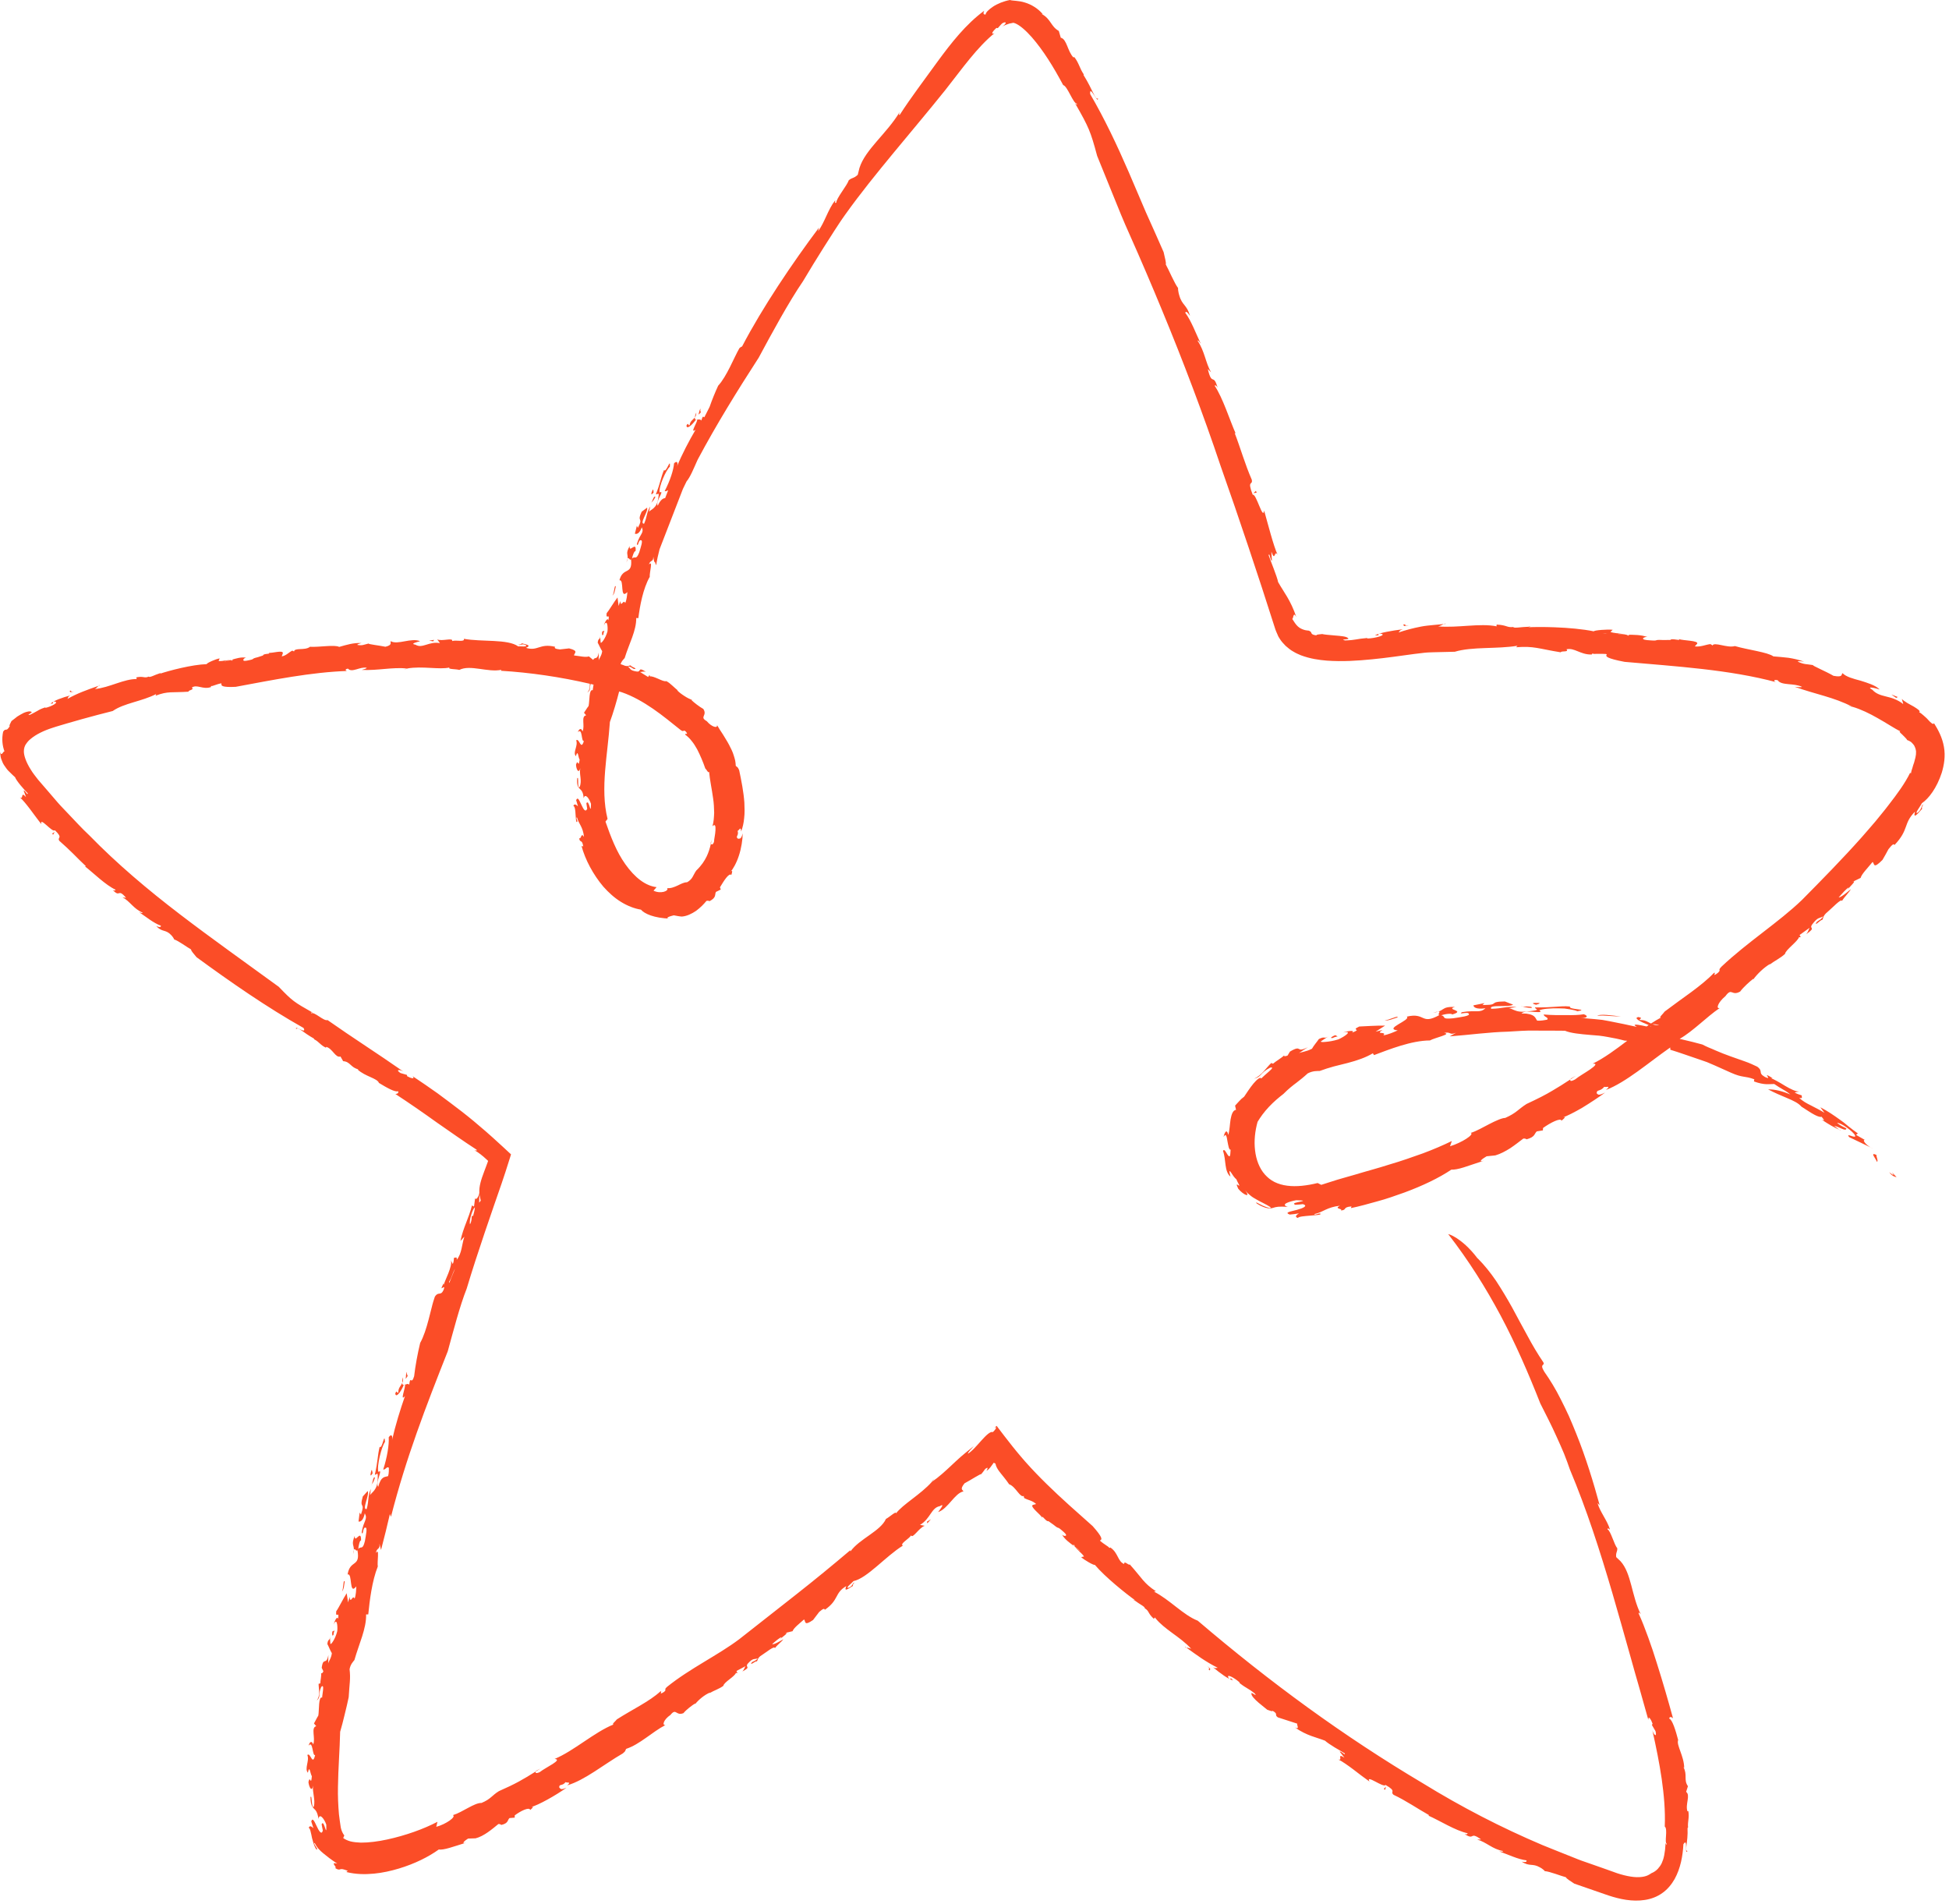 <svg width="260" height="254" viewBox="0 0 260 254" fill="none" xmlns="http://www.w3.org/2000/svg">
<path d="M209.502 143.975C209.52 143.937 209.545 143.896 209.578 143.853L210.248 143.474C209.986 143.653 209.738 143.819 209.502 143.975Z" fill="#FB4D27"/>
<path d="M94.834 112.537C94.819 112.51 94.807 112.479 94.798 112.446C94.857 112.3 94.903 112.145 94.944 111.99C94.91 112.184 94.871 112.365 94.834 112.537Z" fill="#FB4D27"/>
<path fill-rule="evenodd" clip-rule="evenodd" d="M134.725 0C135.131 0.132 135.859 0.06 136.725 0.338C137.586 0.593 138.503 1.148 139.114 1.9L138.93 1.85C139.591 2.191 139.901 2.639 140.179 3.04C140.457 3.445 140.703 3.818 141.245 4.128C141.336 4.429 141.428 4.73 141.51 5.03C142.33 5.217 142.394 6.853 143.214 7.678L143.296 7.587C143.966 8.448 143.998 9.076 144.563 9.901L144.549 10.015C145.793 12.001 146.098 13.368 146.467 13.122C146.521 14.006 145.31 11.173 145.432 12.548C147.364 15.861 149.028 19.388 150.577 22.96C151.343 24.746 152.104 26.538 152.869 28.324C153.653 30.091 154.468 31.86 155.229 33.627C155.415 34.501 155.589 35.029 155.517 35.276C155.895 35.93 156.683 37.825 157.165 38.43C157.115 38.438 157.202 39.063 157.316 39.4C157.695 40.757 158.342 40.635 158.743 42.134C158.401 41.61 158.191 41.473 158.118 41.724C158.929 42.813 159.526 44.467 160.196 45.87C160.041 45.669 159.863 45.337 159.758 45.442C160.729 46.887 160.806 48.354 161.558 49.662L161.126 49.228C161.682 51.579 161.869 49.702 162.429 51.707C162.179 51.27 162.146 51.469 162.019 51.42C163.131 53.065 164.055 56.059 164.843 57.827C164.775 57.738 164.723 57.775 164.716 57.78C165.477 59.739 166.06 61.859 166.989 63.987C167.153 64.82 166.315 63.924 167.117 66.001C167.573 65.764 168.498 69.518 168.635 68.092C169.154 69.924 169.892 72.841 170.434 73.998C169.992 73.242 170.119 75.068 169.604 73.578L169.673 74.809C169.423 74.704 169.372 73.619 169.236 74.057C169.491 74.804 170.379 76.941 170.502 77.639C171.231 78.942 172.185 80.058 172.932 82.313C172.488 81.442 172.55 82.641 172.379 82.541L172.748 83.105C172.985 83.438 173.254 83.716 173.596 83.866C173.751 83.953 173.933 83.998 174.093 84.049C174.257 84.071 174.417 84.117 174.604 84.122C174.894 84.249 174.908 84.345 174.949 84.454C174.99 84.559 175.077 84.682 175.61 84.751C175.587 84.609 176.053 84.628 176.39 84.573C176.52 84.623 177.279 84.705 178.067 84.764C178.855 84.828 179.665 84.888 179.838 85.134C180.185 85.33 178.573 85.252 179.437 85.425C180.882 85.389 180.937 85.216 182.377 85.102L182.409 85.165C183.371 85.165 185.192 84.674 184.131 84.514C183.471 84.564 184.413 84.787 183.42 84.742C184.058 84.391 185.707 84.122 187.156 83.931C186.674 84.072 186.751 84.194 186.569 84.363C187.516 84.049 188.492 83.785 189.558 83.58C189.827 83.53 190.105 83.484 190.406 83.452C190.67 83.425 190.938 83.397 191.207 83.37C191.668 83.327 192.134 83.284 192.605 83.24C192.389 83.343 192.067 83.526 191.841 83.553C194.543 83.778 197.405 83.09 199.678 83.549C199.571 83.46 199.681 83.264 199.701 83.315C201.063 83.384 200.986 83.73 201.874 83.634C201.952 83.839 202.986 83.615 203.902 83.602C204.251 83.515 204.214 83.612 203.86 83.666C204.655 83.63 205.95 83.617 207.373 83.671C209.173 83.735 211.173 83.912 212.622 84.213C212.578 84.072 214.477 83.916 215.133 84.007L214.838 84.291C215.031 84.374 215.338 84.422 215.665 84.464C215.784 84.464 215.868 84.472 215.906 84.495C216.295 84.541 216.682 84.585 216.92 84.652C216.651 84.628 216.282 84.607 215.881 84.588C215.876 84.592 215.872 84.6 215.866 84.605C216.227 84.642 216.588 84.652 216.946 84.658C217.061 84.694 217.136 84.737 217.152 84.792C217.501 84.74 217.371 84.697 216.996 84.66C217.952 84.675 218.894 84.656 219.79 84.974C219.421 84.883 218.656 85.279 219.74 85.384C221.649 85.548 220.301 85.293 221.854 85.371L222.839 85.362C222.934 85.079 224.394 85.56 223.949 85.237C224.427 85.457 226.652 85.418 226.406 85.867L226.087 86.223C226.912 86.309 227.49 85.995 228.169 85.913C228.269 85.963 228.479 86.073 228.425 86.132C228.648 85.544 230.384 86.482 231.441 86.177C233.135 86.674 235.836 86.997 236.571 87.552C237.25 87.612 237.907 87.654 238.576 87.74C239.246 87.841 239.93 87.995 240.664 88.25C240.35 88.227 239.935 88.141 239.816 88.25C240.713 88.665 240.982 88.56 241.866 88.715C241.655 88.752 243.644 89.581 244.591 90.145C245.926 90.391 245.598 89.94 245.794 89.79C246.282 90.282 247.207 90.532 248.182 90.787C249.138 91.093 250.159 91.381 250.751 91.964C250.291 91.823 248.815 91.445 249.79 92.019C250.241 92.52 250.829 92.715 251.544 92.888C251.9 92.984 252.287 93.062 252.683 93.222C253.079 93.386 253.494 93.59 253.9 93.914C253.84 93.677 253.777 93.463 253.709 93.231C253.873 93.404 254.128 93.576 254.411 93.754C254.693 93.927 255.007 94.078 255.285 94.241C255.841 94.583 256.26 94.866 256.014 95.002C256.187 95.066 256.387 95.245 256.597 95.423C256.802 95.609 257.03 95.792 257.212 96.01C257.586 96.42 257.897 96.716 258.001 96.466C258.544 97.327 259.113 98.379 259.322 99.614C259.55 100.849 259.341 102.061 259.031 103.081C258.366 105.118 257.294 106.527 256.378 107.142C256.172 107.584 255.414 108.494 255.755 108.439C256.442 107.965 256.243 107.424 256.566 107.296C256.329 107.656 256.383 107.811 256.415 107.884C255.722 108.681 255.203 109.255 255.463 108.261C253.863 109.865 254.716 110.627 252.72 112.723C252.651 112.495 252.45 112.609 251.926 113.27C251.671 113.753 251.404 114.227 251.13 114.696C249.822 116.022 250.086 115.17 249.804 114.974C249.184 115.744 248.333 116.596 248.21 117.101C247.836 117.293 247.443 117.471 247.065 117.658C247.899 117.257 246.642 118.377 246.378 118.764L246.642 118.378C246.414 118.41 245.67 119.27 245.283 119.699C245.524 119.753 246.428 119.012 246.911 118.597C246.665 119.066 246.076 119.59 245.721 120.178C245.648 119.786 244.404 121.129 243.802 121.635C243.096 122.195 243.269 122.546 243.069 122.719C242.931 122.608 241.966 123.685 242.317 123.034C242.504 122.788 242.95 122.692 243.214 122.227C242.695 122.541 242.541 122.269 241.785 123.257C241.211 124 242.404 123.59 240.959 124.606C241.251 124.237 241.224 124.082 241.406 123.754C240.964 124.082 240.513 124.397 240.066 124.716L240.217 124.989C239.999 125.08 240.098 124.958 239.994 124.994C239.844 125.563 238.175 126.716 238.13 127.231C237.524 127.8 236.668 128.201 236.044 128.684L236.143 128.567C235.296 129.054 234.38 129.961 233.893 130.64L233.884 130.562C233.465 130.876 232.535 131.706 232.139 132.261C230.963 132.922 231.063 131.656 230.17 132.877C229.132 133.733 228.881 134.635 229.426 134.449C227.622 135.672 225.915 137.504 224.067 138.573C224.162 138.594 224.256 138.615 224.351 138.636C225.271 138.846 226.211 139.078 227.099 139.324C227.354 139.46 227.636 139.593 227.932 139.72C228.229 139.843 228.539 139.967 228.854 140.113C229.482 140.39 230.152 140.65 230.827 140.891C231.501 141.128 232.166 141.365 232.785 141.583C233.409 141.793 233.952 142.067 234.422 142.281C235.296 142.946 234.435 143.064 235.437 143.647C236.662 144.235 234.763 142.737 236.475 143.821H236.257C236.553 143.916 237.365 144.354 238.149 144.846C238.848 145.26 239.575 145.619 240.037 145.595L239.406 145.707C239.707 145.935 240.071 146.003 240.367 146.113C240.294 146.268 240.59 146.619 240.007 146.409C240.449 146.879 241.024 147.174 241.62 147.47C242.204 147.784 242.823 148.072 243.388 148.437L242.837 147.693C243.867 148.236 244.664 148.787 245.439 149.348C245.63 149.489 245.831 149.622 246.018 149.772C246.204 149.922 246.391 150.077 246.582 150.236C246.969 150.546 247.379 150.861 247.839 151.18L247.603 151.381L248.765 152.045C248.39 152.076 248.947 152.707 249.549 153.054C248.601 152.586 247.643 152.14 246.705 151.689C246.059 150.966 247.748 152.031 247.457 151.431C247.211 150.921 245.536 149.695 245.066 149.79C245.703 150.25 245.767 150.232 246.313 150.514C246.267 151.015 245.343 150.259 244.678 150.187C244.903 150.321 245.154 150.544 245.34 150.677C244.661 150.378 243.987 149.996 242.991 149.33C243.674 149.629 243.077 149.121 243.012 148.966C242.839 149.026 242.514 148.929 242.093 148.714C241.611 148.468 241.014 148.05 240.317 147.613C239.916 147.134 239.205 146.805 238.403 146.468C237.597 146.136 236.713 145.757 235.87 145.31C236.749 145.292 237.752 145.534 238.841 145.989C238.363 145.607 238.066 145.439 237.774 145.275C237.478 145.111 237.191 144.928 236.686 144.591C236.029 144.581 235.455 144.783 233.979 144.25L234.025 143.962C232.681 143.465 232.53 143.808 230.89 143.074C230.188 142.751 229.477 142.435 228.771 142.125C228.416 141.975 228.069 141.816 227.718 141.674C227.363 141.551 227.008 141.428 226.657 141.306C225.258 140.836 223.954 140.363 222.824 140.022L222.815 139.734C222.807 139.735 222.799 139.734 222.79 139.735C219.893 141.758 216.929 144.353 214.24 145.384C215.037 144.705 214.13 145.092 214.021 144.955C213.456 145.657 213.002 145.266 212.997 145.831C213.215 146.017 213.216 146.181 214.131 145.731C213.265 146.369 212.135 147.107 211.087 147.749C210.021 148.369 209.027 148.874 208.449 149.066C209.027 148.874 208.672 149.179 208.307 149.489C208.229 149.043 206.817 149.754 205.842 150.46L205.825 150.779L205.014 150.911C204.654 151.212 204.83 151.65 203.65 151.969C203.55 151.905 203.441 151.84 203.21 151.872C202.708 152.25 202.111 152.729 201.473 153.153C200.826 153.563 200.138 153.927 199.482 154.114L198.32 154.233C197.819 154.511 197.022 155.108 197.997 154.807C196.899 155.172 195.996 155.468 195.285 155.705C194.57 155.932 194.014 156.033 193.613 156.015C191.941 157.14 189.727 158.188 187.357 159.063C186.168 159.482 184.96 159.924 183.743 160.243C182.532 160.58 181.347 160.917 180.209 161.145L180.294 160.917C179.042 161.018 179.743 161.404 178.869 161.464C179.219 161.186 177.857 161.272 178.754 160.826C177.871 160.926 177.333 161.135 176.855 161.349C176.381 161.568 175.975 161.8 175.365 161.932C175.219 162.224 176.317 161.624 176.135 161.984C176.038 162.048 175.382 162.101 174.699 162.156C174.02 162.219 173.296 162.256 173.132 162.457C172.617 162.307 173.022 162.011 173.282 161.847C172.881 161.92 172.467 161.974 172.039 162.006C171.282 161.701 172.202 161.605 173.008 161.381C173.824 161.158 174.544 160.848 173.815 160.616C173.478 160.662 173.136 160.684 172.789 160.703C172.307 160.48 172.991 160.389 173.446 160.288C173.906 160.17 174.166 160.137 172.932 160.092C172.399 160.183 171.879 160.338 171.596 160.488C171.319 160.639 171.286 160.835 171.801 160.98C170.58 160.898 170.229 160.981 169.842 161.108C169.651 161.167 169.446 161.199 169.114 161.158C168.786 161.103 168.311 160.958 167.655 160.534C167.509 160.361 167.569 160.36 167.733 160.451C167.897 160.533 168.174 160.676 168.461 160.822C169.049 161.086 169.682 161.25 169.468 161.004C168.875 160.621 168.256 160.366 167.655 160.015C167.354 159.847 167.049 159.677 166.794 159.454C166.662 159.349 166.533 159.24 166.415 159.126C166.297 159.013 166.206 158.876 166.115 158.749C166.301 159.049 166.397 159.222 166.41 159.313C166.419 159.404 166.343 159.423 166.206 159.382C165.946 159.295 165.486 158.939 165.181 158.556C164.821 157.815 165.048 157.996 165.203 158.101C165.28 158.156 165.345 158.192 165.317 158.101C165.303 158.001 165.139 157.791 164.929 157.294C164.838 157.239 164.706 157.09 164.57 156.912C164.437 156.739 164.325 156.533 164.22 156.392C164.024 156.11 163.914 156.06 164.142 156.934C163.759 156.647 163.572 156.05 163.494 155.417C163.435 155.098 163.427 154.77 163.372 154.451C163.313 154.133 163.267 153.818 163.149 153.521C163.313 153.158 163.554 153.712 163.763 154.027C163.881 154.186 163.987 154.292 164.051 154.215C164.11 154.137 164.146 153.882 164.168 153.326C164.087 153.416 164.005 153.294 163.923 153.066C163.859 152.843 163.8 152.515 163.741 152.21C163.645 151.608 163.558 151.071 163.221 151.663C163.321 151.199 163.453 150.961 163.576 150.924C163.699 150.888 163.777 151.048 163.854 151.39C164.036 150.775 164.055 149.996 164.16 149.317C164.283 148.643 164.47 148.082 164.888 148.04C164.843 147.858 164.803 147.667 164.762 147.476C164.899 147.312 165.085 147.124 165.281 146.91C165.381 146.806 165.486 146.692 165.599 146.583C165.718 146.482 165.842 146.382 165.97 146.282C166.275 145.83 166.748 145.092 167.212 144.532C167.682 143.98 168.125 143.612 168.266 143.853C168.376 143.716 168.889 143.269 169.281 142.923C169.673 142.577 169.928 142.304 169.441 142.409C168.762 142.755 168.457 143.084 168.216 143.343C167.965 143.598 167.764 143.767 167.277 143.89C168.348 143.434 168.921 142.399 169.591 141.789L169.823 141.884C170.162 141.573 170.996 141.102 171.316 140.763C171.236 140.921 171.452 140.918 171.76 140.8L172.08 140.271C172.959 139.743 173.132 139.838 173.292 139.92C173.456 140.011 173.615 140.103 174.476 139.684C174.061 139.948 173.646 140.216 173.24 140.499C173.509 140.317 174.225 140.313 175.022 139.885C175.237 139.48 175.728 138.919 175.938 138.595C176.899 138.117 176.499 138.727 177.383 138.135C176.992 138.377 176.6 138.632 176.212 138.905C176.131 138.987 176.389 139.018 176.831 138.973C177.273 138.936 177.898 138.846 178.559 138.632C179.37 138.267 180.567 137.446 179.174 137.719C179.844 137.501 180.832 137.378 180.363 137.747C181.843 137.173 180.072 137.51 181.328 136.923C181.907 136.9 183.689 136.781 184.769 136.804L183.511 137.611L184.426 137.392C183.343 138.057 185.097 137.538 184.537 138.098C185.17 138.012 185.886 137.692 186.46 137.442C184.487 137.241 188.304 136.057 187.663 135.605C190.209 135.004 189.518 136.777 192.023 135.392C191.666 135.329 192.304 134.911 191.866 134.935C192.161 134.838 192.326 134.722 192.505 134.608C192.792 134.416 193.13 134.279 194.101 134.311C192.725 134.698 195.677 134.767 193.695 135.328C193.75 135.223 193.462 135.214 193.125 135.241C192.789 135.273 192.406 135.377 192.256 135.427C192.597 135.487 192.587 135.643 192.688 135.752C192.792 135.861 193.012 135.901 193.823 135.829C194.807 135.674 196.164 135.524 195.942 135.232C195.864 134.89 194.42 135.418 195.025 135.009C197.012 134.69 197.381 135.181 198.164 134.489C196.908 134.662 196.562 134.339 196.562 134.098L198.032 133.806L197.759 134.061C198.351 134.034 198.698 134.042 198.908 133.997C199.117 133.96 199.204 133.901 199.281 133.842C199.441 133.719 199.596 133.587 200.758 133.582L201.851 134.007C201.311 134.411 198.494 133.934 198.936 134.558C200.421 134.539 200.908 134.203 202.321 134.326C202.007 134.389 201.583 134.416 201.273 134.484C201.542 134.485 201.811 134.694 202.275 134.835C202.74 134.986 203.396 135.009 204.452 134.827C205.546 134.676 204.75 134.612 204.777 134.376C205.975 134.389 206.755 134.339 207.433 134.293C208.108 134.257 208.682 134.175 209.456 134.257C209.101 134.685 212.167 134.598 210.426 134.885C210.239 134.794 209.883 134.709 209.437 134.631C209.214 134.595 208.972 134.553 208.717 134.525C208.462 134.512 208.194 134.504 207.93 134.499C206.859 134.481 205.774 134.558 205.346 134.763C205.769 135.055 205.305 135.018 204.667 134.972C204.348 134.949 203.988 134.926 203.674 134.94C203.359 134.958 203.095 135.045 202.967 135.187C203.204 135.187 203.409 135.186 203.592 135.2C203.769 135.223 203.925 135.255 204.057 135.286C204.321 135.355 204.494 135.442 204.617 135.538C204.863 135.729 204.913 135.956 205.059 136.139C205.579 136.184 206.089 136.056 206.403 136.011C206.639 135.688 205.956 135.665 205.929 135.319C206.986 135.414 208.025 135.41 208.95 135.401C209.87 135.424 210.681 135.387 211.283 135.286C211.971 135.528 211.706 135.838 210.873 135.774C211.501 135.82 212.14 135.875 212.783 135.939L213.743 136.039C214.062 136.089 214.377 136.153 214.695 136.212C215.957 136.453 217.202 136.718 218.368 136.977C217.662 136.577 218.327 136.645 219.047 136.786C219.258 136.834 219.476 136.88 219.664 136.917C219.756 136.854 219.846 136.789 219.937 136.728C218.784 136.275 217.849 135.774 218.578 135.66C219.371 135.842 218.5 135.889 218.815 136.067C219.434 136.032 219.82 136.317 220.244 136.526C220.691 136.233 221.132 135.964 221.567 135.733C221.24 135.755 221.869 135.232 222.069 134.927C223.235 134.056 224.447 133.177 225.599 132.344C226.748 131.492 227.819 130.64 228.63 129.783C229.054 129.556 228.247 130.493 229.186 129.751C229.691 129.249 229.05 129.555 229.66 128.927C233.128 125.655 237.269 123.034 240.372 120.054C243.06 117.339 245.776 114.573 248.314 111.726C248.952 111.015 249.557 110.286 250.177 109.575C250.765 108.837 251.381 108.126 251.937 107.383C253.089 105.902 254.142 104.467 254.821 103.064L254.912 103.186C254.957 102.926 255.029 102.671 255.12 102.42C255.193 102.174 255.254 101.937 255.35 101.7C255.391 101.482 255.48 101.25 255.521 101.045C255.54 100.849 255.618 100.635 255.595 100.457C255.641 100.079 255.508 99.732 255.335 99.408C255.221 99.249 255.076 99.104 254.949 98.981C254.78 98.862 254.593 98.767 254.411 98.708C254.379 98.607 254.255 98.489 254.132 98.356C254.004 98.229 253.877 98.087 253.75 97.969C253.476 97.732 253.294 97.541 253.518 97.546C252.748 97.19 251.726 96.48 250.478 95.787C249.425 95.184 248.255 94.606 247.092 94.268C244.643 92.988 242.184 92.611 239.42 91.609C239.725 91.627 240.266 91.717 240.385 91.618C239.332 91.08 237.619 91.48 237.145 90.729C236.499 90.592 236.617 90.942 237.013 91.011C230.689 89.307 223.618 88.893 216.724 88.282C211.826 87.353 216.527 87.166 212.6 87.22C212.3 87.061 212.344 87.439 212.304 87.303C210.796 87.33 210.044 86.359 208.969 86.609C209.365 87.037 208.259 86.774 208.208 87.01C205.232 86.532 204.639 86.144 202.252 86.336L202.44 86.136C199.633 86.596 196.415 86.232 194.073 86.934C193.134 86.948 192.201 86.97 191.271 87.001L190.573 87.025L190.305 87.043L190.005 87.07C189.586 87.112 189.138 87.17 188.678 87.229C186.847 87.475 184.942 87.758 183.015 87.945C181.078 88.132 179.119 88.273 176.996 88.118C175.929 88.027 174.812 87.876 173.555 87.411C173.227 87.266 172.922 87.152 172.576 86.938C172.162 86.715 171.842 86.441 171.514 86.158C171.209 85.853 170.918 85.534 170.694 85.161C170.64 85.07 170.576 84.979 170.525 84.883L170.398 84.586C170.32 84.386 170.212 84.195 170.148 83.99C169.551 82.135 168.954 80.28 168.357 78.43C167.756 76.617 167.159 74.804 166.557 72.99C165.35 69.368 164.101 65.76 162.83 62.146C161.65 58.624 160.401 55.147 159.103 51.702C157.804 48.253 156.45 44.836 155.042 41.437C153.639 38.034 152.19 34.643 150.682 31.262L150.112 29.972L149.543 28.628C149.188 27.753 148.832 26.879 148.476 26.004C147.775 24.272 147.069 22.541 146.362 20.796C145.902 19.078 145.628 18.166 145.25 17.259C144.868 16.353 144.381 15.446 143.424 13.788C143.574 13.884 143.697 14.088 143.656 13.825C143.178 13.848 142.389 11.456 141.829 11.351C140.566 8.972 139.195 6.743 137.641 4.961C137.254 4.524 136.858 4.124 136.471 3.796C136.083 3.464 135.701 3.221 135.436 3.116C135.313 3.071 135.199 3.035 135.181 3.044C135.135 3.049 135.181 3.031 134.94 3.09C134.844 3.112 134.752 3.117 134.652 3.144C134.552 3.18 134.446 3.216 134.346 3.253L134.192 3.304L134.027 3.381L133.695 3.532C133.964 3.391 134.132 3.172 134.16 3.081C134.182 2.971 134.059 2.911 133.709 3.103C133.504 3.285 133.304 3.541 133.108 3.755C133.044 3.746 132.985 3.727 132.921 3.723C132.698 3.928 132.483 4.16 132.405 4.315C132.328 4.488 132.379 4.548 132.665 4.429C131.549 5.332 130.447 6.525 129.38 7.828C128.305 9.131 127.275 10.535 126.1 12.016C123.826 14.855 121.511 17.584 119.251 20.327C116.995 23.065 114.763 25.808 112.763 28.615L112.39 29.143L112.043 29.653L111.323 30.752L109.897 32.984C108.953 34.478 108.028 35.987 107.126 37.504C105.226 40.279 102.944 44.481 101.221 47.693C98.287 52.231 95.585 56.61 93.166 61.134C93.124 61.212 93.084 61.291 93.043 61.369C92.521 62.533 92.087 63.628 91.59 64.212C91.426 64.545 91.262 64.877 91.103 65.213C90.019 67.961 89.078 70.499 87.987 73.262C87.799 73.974 87.642 74.685 87.533 75.388C87.533 75.388 87.444 75.235 87.345 74.875C87.324 74.927 87.305 74.98 87.284 75.032L87.151 74.249C87.169 75.037 86.764 74.609 86.568 75.301C87.156 74.645 86.619 76.377 86.678 76.938C85.772 78.532 85.357 80.851 85.156 82.454L84.874 82.432C84.901 84.127 83.921 85.845 83.333 87.773C83.192 87.937 82.93 88.168 82.782 88.584C82.922 88.631 83.05 88.674 83.151 88.716C83.766 89.012 83.976 88.693 84.159 88.77C84.118 88.93 85.188 89.207 84.605 89.235C84.373 89.198 84.168 88.885 83.753 88.898C84.131 89.171 83.977 89.427 84.915 89.568C85.625 89.686 85.001 88.867 86.154 89.605C85.794 89.537 85.684 89.626 85.388 89.636L86.459 90.301L86.637 90.046C86.76 90.186 86.638 90.16 86.696 90.228C86.933 90.164 87.375 90.36 87.808 90.542C88.241 90.734 88.66 90.934 88.875 90.848C89.166 90.984 89.43 91.213 89.686 91.446C89.94 91.678 90.186 91.901 90.427 92.097L90.314 92.051C90.574 92.342 90.924 92.593 91.284 92.825C91.639 93.062 92.014 93.249 92.329 93.372L92.26 93.4C92.56 93.696 93.335 94.297 93.823 94.562C94.415 95.482 93.24 95.6 94.287 96.197C94.952 96.99 95.755 97.181 95.65 96.713C95.91 97.132 96.161 97.573 96.461 97.996C96.716 98.443 97.016 98.876 97.253 99.336C97.49 99.796 97.732 100.257 97.873 100.735C97.951 100.972 98.02 101.209 98.074 101.442C98.12 101.679 98.142 101.916 98.151 102.148C98.347 102.381 98.374 102.189 98.606 102.732C98.907 104.149 99.199 105.634 99.3 107.06C99.332 107.771 99.354 108.468 99.272 109.119C99.217 109.771 99.076 110.373 98.871 110.906C98.821 110.095 98.575 110.823 98.398 110.819C98.612 111.498 98.029 111.562 98.456 111.876C98.598 111.862 98.699 111.877 98.794 111.799C98.89 111.717 98.985 111.529 99.076 111.151C99.072 111.994 98.894 113.157 98.571 114.128C98.257 115.116 97.774 115.935 97.441 116.318C97.773 115.932 97.691 116.319 97.563 116.706C97.24 116.392 96.565 117.495 96.041 118.36L96.156 118.642C95.937 118.756 95.737 118.87 95.514 118.966C95.309 119.298 95.627 119.696 94.662 120.201C94.552 120.156 94.437 120.114 94.241 120.169C93.9 120.593 93.421 121.081 92.856 121.496C92.278 121.887 91.612 122.211 90.961 122.257C90.601 122.238 90.232 122.151 89.885 122.092C89.389 122.206 88.483 122.493 89.443 122.534C87.239 122.475 85.954 121.868 85.503 121.335C84.633 121.194 83.702 120.834 82.836 120.297C81.962 119.764 81.178 119.044 80.481 118.26C79.128 116.657 78.07 114.678 77.578 112.851L77.806 112.897C77.724 112.391 77.625 112.29 77.511 112.227C77.397 112.163 77.288 112.136 77.274 111.776C77.534 112.039 77.502 110.942 77.907 111.639C77.762 110.245 77.219 109.954 76.982 109.052C76.699 108.947 77.255 109.757 76.9 109.629C76.845 109.555 76.808 109.064 76.776 108.573C76.753 108.081 76.695 107.589 76.49 107.489C76.622 107.129 76.932 107.388 77.105 107.561C77.023 107.287 76.936 107.005 76.859 106.728C77.091 106.213 77.283 106.791 77.556 107.342C77.816 107.897 78.084 108.422 78.335 107.885L78.222 107.151C78.591 106.442 78.822 109.046 78.84 107.22C78.708 106.833 78.513 106.472 78.326 106.29C78.135 106.112 77.948 106.117 77.862 106.481C77.807 105.638 77.569 105.438 77.346 105.219C77.123 105 76.927 104.758 76.999 103.833C77.264 103.342 76.973 105.315 77.329 104.969C77.502 104.541 77.487 104.112 77.437 103.684C77.387 103.26 77.319 102.841 77.42 102.467C77.183 103.301 76.855 102.553 76.841 101.988C77.123 101.073 77.151 102.63 77.329 101.318C77.115 101.072 77.127 99.852 76.817 100.867C76.376 100.325 77.145 99.519 76.867 98.749C77.296 98.389 77.478 100.211 77.897 98.831C77.51 98.998 77.733 97.004 77.086 97.66C77.287 97.118 77.569 97.118 77.711 97.56C78.07 96.818 77.46 95.528 78.198 95.414L77.907 95.072C78.076 94.853 78.239 94.524 78.517 94.174C78.672 93.49 78.554 91.884 79.068 92.069C79.068 91.97 79.137 91.634 79.18 91.322C79.052 91.291 78.923 91.261 78.795 91.231C78.628 91.813 78.848 92.05 78.335 92.393C78.673 92.044 78.705 91.617 78.677 91.205C74.765 90.298 70.695 89.702 66.821 89.472L66.889 89.345C65.089 89.727 62.715 88.606 61.266 89.362C60.847 89.221 59.65 89.29 59.968 89.035C58.642 89.356 56.311 88.81 54.335 89.165C52.259 88.969 50.447 89.462 48.244 89.358C48.462 89.281 48.867 89.212 48.923 89.076C48.048 88.88 46.941 89.79 46.422 89.189C45.935 89.235 46.098 89.54 46.399 89.495C41.532 89.65 36.415 90.693 31.444 91.613C27.799 91.804 31.052 90.575 28.3 91.509C28.05 91.427 28.173 91.777 28.114 91.654C27.052 92.014 26.291 91.24 25.59 91.709C25.972 92.041 25.125 92.019 25.147 92.261C22.924 92.416 22.413 92.156 20.755 92.799L20.841 92.571C18.951 93.559 16.563 93.773 15.037 94.839C13.67 95.181 12.312 95.541 10.963 95.915C10.293 96.106 9.623 96.298 8.953 96.489L7.955 96.784C7.632 96.885 7.263 96.986 7.003 97.081C5.851 97.45 4.799 97.961 4.111 98.544C3.737 98.827 3.545 99.131 3.376 99.391C3.335 99.532 3.244 99.651 3.239 99.787C3.185 99.91 3.208 100.062 3.185 100.203C3.172 100.8 3.509 101.715 4.087 102.626C4.36 103.09 4.725 103.542 5.089 104.011L6.403 105.533L7.71 107.055C8.147 107.561 8.63 108.031 9.085 108.523C10.015 109.493 10.913 110.491 11.906 111.416C15.638 115.243 19.72 118.68 23.99 121.947C28.259 125.214 32.697 128.348 37.19 131.628C39.035 133.551 39.214 133.647 41.715 135.069C41.569 135.078 41.41 134.991 41.524 135.169C41.894 134.879 43.223 136.267 43.692 136.062C47.073 138.44 50.308 140.482 53.821 142.938C53.238 142.592 52.751 142.696 53.425 143.129L54.282 143.376L54.322 143.558C54.809 143.826 55.425 143.995 55.047 143.549C56.173 144.301 57.285 145.057 58.383 145.841C59.471 146.643 60.547 147.454 61.613 148.274C62.684 149.107 63.736 149.982 64.766 150.88L65.733 151.736C66.22 152.169 66.697 152.607 67.166 153.044L67.873 153.701L68.051 153.864C68.092 153.923 68.215 153.959 68.151 154.046L68.005 154.512C67.809 155.131 67.623 155.742 67.418 156.357C66.93 157.847 66.82 158.13 66.583 158.822L65.937 160.685C65.508 161.929 65.085 163.173 64.662 164.412C63.823 166.896 63.007 169.384 62.255 171.89C61.335 174.205 60.451 177.631 59.736 180.232C56.783 187.691 54.176 194.431 52.158 202.309C52.155 202.305 52.091 202.187 52.015 201.943C51.656 203.495 51.273 205.074 50.831 206.743L50.621 205.9C50.717 206.765 50.27 206.364 50.138 207.162C50.666 206.337 50.288 208.346 50.398 208.952C49.623 210.88 49.309 213.518 49.127 215.34H48.839C48.889 217.24 47.897 219.24 47.282 221.423C47.108 221.65 46.752 221.988 46.634 222.654C46.789 223.952 46.616 224.572 46.516 226.381C46.38 227.019 46.197 227.852 45.983 228.686C45.782 229.52 45.572 230.359 45.376 230.997C45.321 233.466 45.117 235.904 45.085 238.346C45.058 239.567 45.113 240.789 45.217 242.001C45.295 242.593 45.367 243.226 45.463 243.782C45.559 244.228 45.737 244.585 45.933 244.826C45.878 244.926 45.827 245.04 45.782 245.167C46.069 245.372 46.361 245.504 46.744 245.614C47.136 245.714 47.619 245.76 48.138 245.783C49.209 245.787 50.434 245.628 51.651 245.364C54.097 244.831 56.512 243.973 58.358 243.003L58.199 243.673C59.484 243.331 60.895 242.333 60.422 242.114C61.697 241.731 63.279 240.456 64.236 240.488C65.493 239.964 65.598 239.499 66.56 238.911C68.801 237.926 69.726 237.385 71.467 236.293C71.385 236.486 71.531 236.608 72.019 236.364C72.776 235.753 75.148 234.705 73.986 234.618C76.556 233.552 79.313 231.029 81.851 230.021C81.561 229.989 82.115 229.598 82.288 229.343C84.32 228.035 86.653 226.946 88.089 225.616C88.462 225.479 87.752 226.212 88.581 225.679C89.027 225.296 88.463 225.474 89.001 224.991C92.067 222.526 95.758 220.799 98.615 218.649C101.094 216.703 103.627 214.711 106.133 212.743C108.638 210.775 111.108 208.748 113.423 206.784L113.455 206.929C114.69 205.234 117.452 204.245 118.19 202.6C118.637 202.385 119.624 201.448 119.52 201.876C120.445 200.642 122.803 199.355 124.308 197.664C125.272 197.003 126.073 196.257 126.887 195.497C127.302 195.109 127.716 194.717 128.154 194.33C128.372 194.139 128.602 193.942 128.834 193.756C129.184 193.473 129.539 193.186 129.903 192.89C129.758 193.05 129.558 193.278 129.38 193.478C129.294 193.578 129.216 193.674 129.166 193.751C129.139 193.806 129.125 193.857 129.134 193.894C129.22 193.857 129.412 193.707 129.558 193.579C129.713 193.447 129.863 193.296 130.014 193.141C130.314 192.827 130.62 192.481 130.92 192.144C131.517 191.483 132.128 190.872 132.438 191.032C133.08 190.444 132.943 190.143 132.51 190.557C132.656 190.439 132.802 190.302 132.952 190.193C133.649 191.118 134.346 192.016 135.057 192.914C135.404 193.356 135.787 193.812 136.119 194.208C136.333 194.468 136.556 194.719 136.779 194.974C137.677 195.985 138.63 196.974 139.615 197.94C141.583 199.871 143.687 201.717 145.76 203.558C148.485 206.611 145.2 204.523 147.898 206.355C148.007 206.624 148.204 206.305 148.149 206.433C149.187 207.144 149.096 208.277 149.962 208.615C149.962 208.082 150.536 208.843 150.718 208.679C152.399 210.547 152.532 211.148 154.199 212.251L153.949 212.305C156.072 213.394 157.854 215.432 159.782 216.179C169.455 224.431 179.279 231.611 189.799 237.858C194.948 241.029 200.266 243.777 205.77 246.11C207.151 246.68 208.544 247.217 209.934 247.778C210.285 247.914 210.627 248.064 210.983 248.188L212.044 248.558C212.75 248.808 213.462 249.053 214.168 249.304L215.229 249.683L215.753 249.87L216.209 250.011C216.81 250.184 217.397 250.307 217.93 250.362C218.463 250.416 218.938 250.389 219.32 250.307C219.707 250.225 219.995 250.075 220.296 249.861C220.646 249.724 220.938 249.51 221.161 249.273C221.38 249.027 221.553 248.789 221.686 248.502C221.945 247.932 222.113 247.24 222.195 245.837C222.268 245.96 222.264 246.137 222.373 245.965C222.164 245.864 222.218 245.376 222.25 244.853C222.286 244.333 222.296 243.778 222.082 243.636C222.169 241.536 221.977 239.421 221.677 237.303C221.367 235.179 220.934 233.038 220.424 230.778C220.629 231.48 221.065 231.766 220.851 230.919L220.369 230.089L220.456 229.917C220.255 229.348 219.886 228.768 219.89 229.402C219.494 227.998 219.098 226.594 218.706 225.195C218.287 223.779 217.895 222.357 217.498 220.941C216.697 218.111 215.912 215.285 215.088 212.478C213.443 206.87 211.661 201.329 209.42 195.993C209.201 195.342 208.936 194.626 208.64 193.883C208.334 193.146 207.988 192.38 207.638 191.611C206.95 190.062 206.148 188.535 205.482 187.205C203.86 183.09 202.179 179.221 200.192 175.49C198.201 171.767 195.942 168.158 193.194 164.614C193.214 164.617 193.612 164.697 194.287 165.128C194.971 165.574 195.991 166.367 197.121 167.866L197.143 167.862C198 168.728 198.826 169.74 199.582 170.856C200.32 171.986 201.045 173.188 201.733 174.427C202.398 175.68 203.086 176.933 203.76 178.168C204.421 179.407 205.127 180.597 205.87 181.691C206.179 182.224 205.291 181.805 206.024 182.99C206.767 184.038 207.533 185.286 208.23 186.689C208.585 187.386 208.941 188.116 209.287 188.868C209.62 189.628 209.944 190.408 210.263 191.201C211.548 194.372 212.585 197.789 213.401 200.783L213.115 200.49C213.42 201.629 214.409 202.802 214.769 204C214.673 204.045 214.486 203.677 214.45 204C214.874 204.183 215.343 206.077 215.744 206.5C215.785 207.011 215.529 207.048 215.602 207.695L216.185 208.25C217.643 209.858 217.648 212.852 218.874 215.312C218.755 215.212 218.61 214.976 218.596 215.208C219.052 216.206 219.471 217.291 219.881 218.426C220.291 219.555 220.688 220.735 221.057 221.943C221.818 224.348 222.537 226.832 223.184 229.197C223.011 229.038 222.743 228.914 222.665 229.228C223.098 229.374 223.536 230.823 223.869 232.094C223.595 232.746 224.66 234.236 224.674 235.808L224.565 235.689C225.148 236.76 224.566 237.393 225.172 238.255L224.934 239.011C225.544 239.462 224.793 240.679 225.107 241.604L225.222 241.568C225.39 242.461 225.112 242.93 225.189 243.759L225.12 243.837C225.211 245.796 224.67 246.88 225.112 246.903C224.875 247.217 224.934 246.735 224.925 246.307C224.925 245.879 224.875 245.5 224.569 245.997C224.483 247.564 224.196 249.182 223.403 250.631C222.998 251.341 222.46 252.011 221.763 252.498C221.08 252.999 220.26 253.3 219.426 253.428C217.749 253.688 216.081 253.328 214.55 252.823C213.033 252.299 211.515 251.775 210.012 251.251C209.388 250.845 208.991 250.604 208.895 250.399C208.289 250.251 206.72 249.617 206.067 249.585C206.094 249.543 205.689 249.203 205.428 249.081C204.421 248.502 204.079 249.017 202.995 248.324C203.505 248.424 203.715 248.365 203.628 248.146C202.503 248.014 201.204 247.373 199.988 246.945C200.202 246.958 200.503 247.049 200.517 246.903C199.082 246.657 198.265 245.696 197.058 245.373L197.581 245.354C195.96 244.197 196.82 245.563 195.372 244.634C195.777 244.748 195.691 244.593 195.805 244.538C194.183 244.206 191.995 242.806 190.523 242.168C190.624 242.187 190.638 242.114 190.638 242.114C189.121 241.267 187.635 240.224 185.899 239.399C185.375 238.925 186.418 238.997 184.828 238.081C184.613 238.546 182.1 236.569 182.696 237.635C182.377 237.402 182.012 237.138 181.634 236.86C181.26 236.574 180.869 236.278 180.491 235.986C179.73 235.417 179.009 234.915 178.526 234.688C179.219 234.929 178.253 233.745 179.346 234.451L178.713 233.639C178.95 233.552 179.505 234.268 179.396 233.881C179.123 233.703 178.567 233.389 178.025 233.066C177.488 232.738 176.978 232.391 176.763 232.186C175.611 231.725 174.361 231.548 172.753 230.423C173.482 230.772 172.9 229.954 173.071 229.917L170.467 229.074C169.934 228.696 170.598 228.668 169.769 228.198C169.728 228.335 169.35 228.148 169.053 228.057C168.884 227.874 166.857 226.458 166.944 225.898C166.844 225.566 167.837 226.481 167.386 225.889C166.447 225.137 166.297 225.237 165.354 224.49L165.376 224.426C164.797 223.874 163.44 223.091 163.923 223.866C164.337 224.234 163.954 223.502 164.487 224.135C163.872 223.998 162.747 223.164 161.818 222.394C162.187 222.594 162.232 222.463 162.451 222.463C161.704 222.094 160.979 221.66 160.259 221.182C159.593 220.732 158.927 220.248 158.243 219.757C158.443 219.798 158.763 219.838 158.921 219.942C158.163 219.1 157.217 218.429 156.319 217.773C155.51 217.171 154.738 216.584 154.183 215.897L154.055 215.727C154.066 215.851 153.868 215.943 153.889 215.896C153.074 215.131 153.338 214.908 152.709 214.521C152.791 214.325 151.985 213.96 151.393 213.499C151.118 213.391 151.197 213.334 151.449 213.467C150.235 212.603 147.447 210.38 146.048 208.725C145.992 208.856 144.625 208.082 144.229 207.699L144.604 207.617C144.524 207.463 144.349 207.281 144.156 207.094C144.064 207.031 144.007 206.98 143.998 206.941C143.766 206.723 143.535 206.507 143.414 206.342C143.58 206.488 143.813 206.678 144.069 206.881C144.076 206.879 144.084 206.876 144.093 206.875C143.886 206.687 143.668 206.515 143.446 206.349L143.389 206.308C143.396 206.319 143.405 206.33 143.414 206.342C143.377 206.31 143.345 206.28 143.315 206.252C143.339 206.27 143.362 206.288 143.386 206.305C143.336 206.228 143.315 206.162 143.336 206.114C143.086 205.999 143.123 206.073 143.315 206.252C142.692 205.792 142.063 205.355 141.664 204.688C141.855 204.938 142.617 205.001 141.952 204.391C140.767 203.334 141.523 204.185 140.521 203.365L139.851 202.892C139.607 203.066 138.932 201.962 139.031 202.441C138.848 202.042 137.337 200.957 137.783 200.737L138.22 200.618C137.724 200.144 137.135 200.1 136.634 199.822C136.597 199.731 136.534 199.543 136.603 199.525C136.079 199.862 135.513 198.286 134.619 197.981C134.414 197.676 134.164 197.342 133.895 197.01C133.763 196.841 133.626 196.673 133.49 196.509C133.421 196.418 133.354 196.326 133.285 196.24C133.058 195.926 132.862 195.615 132.793 195.223C132.712 195.178 132.638 195.142 132.566 195.106C132.388 195.338 132.237 195.583 132.091 195.757C131.945 195.939 131.799 196.076 131.594 196.186C131.649 196.058 131.767 195.929 131.74 195.774C131.544 195.829 131.427 195.93 131.349 196.039L131.289 196.13C131.252 196.18 131.212 196.231 131.176 196.285C131.094 196.395 131.002 196.513 130.883 196.65C130.943 196.477 129.467 197.434 128.669 197.857C127.972 198.719 128.469 198.714 128.52 198.937C127.371 199.151 126.454 201.274 125.146 201.689C125.379 201.375 126.153 200.419 125.37 200.902C124.222 201.112 124.14 202.564 122.733 203.402L123.361 203.521C122.614 203.758 121.748 205.293 121.543 204.801C121.251 205.288 119.99 205.918 120.441 206.168C118.158 207.581 115.665 210.528 113.852 210.898C113.61 211.203 112.827 211.74 113.136 211.808C113.797 211.613 113.692 211.098 113.993 211.089C113.738 211.316 113.764 211.466 113.783 211.54C113.076 211.982 112.553 212.365 112.9 211.559C111.291 212.493 111.96 213.399 110.029 214.729C109.983 214.507 109.805 214.562 109.281 215.013L108.466 216.084C107.213 216.954 107.499 216.256 107.262 216.01C106.661 216.552 105.868 217.15 105.732 217.578L104.684 217.833C105.445 217.651 104.274 218.398 104.014 218.69L104.27 218.393C104.065 218.366 103.363 218.994 103.008 219.304C103.223 219.408 104.042 218.913 104.498 218.653C104.252 219.022 103.714 219.373 103.377 219.842C103.326 219.465 102.169 220.43 101.627 220.772C100.985 221.145 101.125 221.501 100.944 221.615C100.83 221.483 99.946 222.289 100.274 221.76C100.447 221.569 100.839 221.565 101.089 221.201C100.62 221.378 100.487 221.1 99.795 221.865C99.271 222.439 100.337 222.288 99.038 222.949C99.297 222.662 99.28 222.512 99.448 222.248L98.246 222.886L98.373 223.168C98.182 223.209 98.268 223.119 98.177 223.133C98.035 223.625 96.547 224.394 96.501 224.863C95.959 225.278 95.201 225.506 94.645 225.848L94.732 225.757C93.976 226.057 93.174 226.75 92.737 227.296L92.728 227.22C92.355 227.443 91.534 228.057 91.178 228.508C90.139 228.927 90.235 227.762 89.437 228.751C88.517 229.375 88.29 230.177 88.773 230.095C86.992 231.024 85.355 232.677 83.533 233.274C83.355 233.534 83.551 233.503 83.086 233.881C80.539 235.353 77.992 237.472 75.664 238.141C76.334 237.599 75.559 237.849 75.454 237.708C74.985 238.3 74.584 237.89 74.602 238.424C74.802 238.624 74.807 238.779 75.582 238.451C74.147 239.477 71.809 240.793 70.829 241.039C71.317 240.911 71.03 241.171 70.729 241.426C70.629 240.98 69.462 241.549 68.665 242.146V242.448L67.972 242.506C67.676 242.757 67.862 243.198 66.874 243.422C66.783 243.353 66.682 243.286 66.486 243.3C65.68 243.96 64.55 244.935 63.439 245.208L62.445 245.24C62.035 245.477 61.403 246.028 62.208 245.778C60.377 246.352 59.223 246.789 58.531 246.702C57.155 247.691 55.31 248.608 53.205 249.241C52.153 249.555 51.04 249.81 49.869 249.92C48.698 250.029 47.468 250.02 46.202 249.701L46.393 249.536C46.078 249.431 45.869 249.346 45.718 249.323C45.568 249.296 45.482 249.314 45.4 249.336C45.245 249.382 45.126 249.45 44.666 249.145C44.934 249.172 44.711 248.949 44.593 248.762C44.534 248.671 44.498 248.579 44.543 248.543C44.589 248.511 44.722 248.512 44.99 248.58C44.151 248.033 43.618 247.614 43.149 247.227C42.684 246.839 42.278 246.457 41.991 245.837C41.841 245.787 41.946 246.029 42.11 246.27C42.265 246.507 42.415 246.734 42.206 246.693C42.156 246.648 42.05 246.447 41.922 246.164C41.831 245.887 41.718 245.531 41.627 245.18C41.563 244.843 41.485 244.478 41.417 244.233C41.367 244.019 41.294 243.859 41.189 243.814C41.303 243.408 41.627 243.677 41.809 243.859L41.523 242.957C41.696 242.37 41.969 242.998 42.251 243.595C42.392 243.896 42.534 244.183 42.702 244.356C42.857 244.515 42.985 244.488 43.067 244.161C42.998 243.878 42.961 243.613 42.907 243.339C43.075 242.925 43.249 243.454 43.368 243.823C43.422 244.005 43.49 244.155 43.518 244.124C43.536 244.092 43.54 243.891 43.526 243.38C43.239 242.533 42.588 241.805 42.497 242.619C42.333 241.686 42.128 241.481 41.887 241.253C41.659 241.025 41.444 240.774 41.421 239.735C41.631 239.166 41.54 241.39 41.855 240.98C42 240.492 41.918 240.009 41.855 239.54C41.791 239.071 41.7 238.615 41.764 238.187C41.599 239.134 41.207 238.328 41.148 237.699C41.38 236.66 41.48 238.382 41.603 236.915C41.39 236.663 41.304 235.295 41.072 236.459C40.83 236.177 40.888 235.79 40.966 235.371C41.043 234.952 41.166 234.514 41.002 234.095C41.417 233.658 41.691 235.676 42.037 234.095C41.654 234.313 41.772 232.068 41.157 232.851C41.343 232.232 41.626 232.209 41.781 232.687C42.123 231.83 41.436 230.432 42.187 230.249L41.883 229.889C42.046 229.63 42.202 229.251 42.466 228.831C42.593 228.056 42.465 226.258 42.975 226.431C42.957 226.171 43.363 224.436 42.848 225.028C42.383 226.066 42.861 226.335 42.236 226.845C42.788 226.153 42.501 225.26 42.501 224.599L42.729 224.54C42.729 224.198 42.903 223.504 42.837 223.146C42.912 223.272 43.044 223.154 43.14 222.923L42.917 222.463C43.117 220.918 43.54 222.229 43.804 220.748L43.782 221.915C43.783 221.659 44.192 221.231 44.27 220.512C44.051 220.17 43.836 219.578 43.672 219.291C43.749 218.439 44.083 219.004 43.997 218.124L44.073 219.263C44.128 219.445 44.721 218.667 44.99 217.578C45.067 216.858 44.935 215.673 44.498 216.73C44.634 216.183 45.003 215.464 45.094 215.951C45.313 214.694 44.748 216.033 44.849 214.926C45.149 214.539 45.764 213.258 46.247 212.515L46.438 213.74L46.629 213.007C46.766 214.06 47.044 212.598 47.304 213.239C47.495 212.752 47.509 212.11 47.531 211.6C46.52 212.906 47.066 209.737 46.369 210.019C46.688 207.987 48.102 209.116 47.683 206.774C47.499 207.017 47.334 206.408 47.207 206.733C47.232 206.084 46.831 206.029 47.323 204.861C47.296 206.026 48.206 203.817 48.164 205.498C47.996 205.345 47.8 206.355 47.8 206.615C48.151 206.146 48.361 206.861 48.676 205.572C48.808 204.77 49.063 203.685 48.721 203.766C48.375 203.716 48.461 204.983 48.247 204.391C48.516 202.788 49.095 202.655 48.663 201.854C48.462 202.86 48.051 203.019 47.828 202.947L47.978 201.754L48.147 202.036C48.776 200.222 47.883 201.388 48.398 199.607L49.053 198.883C49.317 199.407 48.22 201.447 48.917 201.283C49.24 200.126 49.021 199.656 49.468 198.604C49.459 198.863 49.386 199.201 49.377 199.456C49.509 199.046 50.43 198.841 50.389 197.064C50.43 196.162 50.229 196.782 50.005 196.7C50.429 194.818 50.353 194.198 50.645 192.986C51.023 193.355 51.273 190.882 51.364 192.331C50.931 192.864 50.225 195.565 50.48 196.34C51.195 195.802 50.016 197.783 50.452 198.326C50.853 196.832 51.364 197.046 51.77 196.895C51.902 196.49 51.865 196.049 51.879 195.789C51.601 195.529 51.464 196.071 51.122 196.012C51.655 194.372 51.916 192.722 51.856 191.719C52.171 191.21 52.443 191.473 52.288 192.138C52.739 190.138 53.387 188.042 54.029 186.206C53.285 187.101 54.16 184.939 54.022 184.701C54.223 184.634 54.459 184.518 54.591 184.707C54.745 183.345 54.863 184.848 55.246 183.573C55.401 182.215 55.702 180.579 56.052 179.126C56.522 178.288 56.877 177.153 57.173 176.027C57.315 175.462 57.46 174.901 57.592 174.386C57.624 174.254 57.656 174.132 57.688 174.004C57.724 173.872 57.761 173.74 57.798 173.617C57.871 173.375 57.939 173.156 58.012 172.955C58.518 172.2 58.769 172.928 59.174 172.062C59.552 171.016 58.4 172.659 59.174 171.188L59.21 171.37C59.274 170.894 60.419 168.896 60.142 168.084L60.395 168.604C60.545 168.331 60.528 168.021 60.564 167.766C60.728 167.811 60.997 167.53 60.928 168.04C61.616 167.206 61.597 166.007 61.948 164.959L61.421 165.529C61.817 163.665 62.514 162.567 62.96 160.795L63.234 160.936L63.379 159.846C63.536 160.109 63.847 159.634 63.945 159.117C63.893 158.226 64.194 157.318 64.575 156.307C64.684 156.015 64.793 155.719 64.907 155.423C64.962 155.268 65.017 155.118 65.076 154.963C65.09 154.926 65.108 154.885 65.113 154.848L65.026 154.766L64.853 154.603C64.383 154.165 63.84 153.733 63.303 153.427C63.444 153.437 63.682 153.545 63.582 153.354C61.923 152.288 60.137 151.02 58.287 149.736C56.46 148.423 54.563 147.111 52.745 145.922C52.959 145.917 53.228 145.817 53.105 145.548C52.713 145.73 51.547 145.052 50.549 144.447C50.344 143.822 48.709 143.599 47.697 142.651L47.843 142.641C46.773 142.418 46.735 141.598 45.779 141.548L45.423 140.928C44.744 141.142 44.375 139.867 43.523 139.64L43.482 139.748C42.754 139.42 42.571 138.96 41.91 138.627L41.888 138.536C40.385 137.702 39.733 136.887 39.523 137.274C39.222 136.65 40.991 138.071 40.494 137.118C35.573 134.344 30.798 131.022 26.214 127.673C25.795 127.154 25.502 126.858 25.484 126.639C24.989 126.376 23.784 125.467 23.22 125.304C23.261 125.278 22.997 124.87 22.801 124.694C22.081 123.938 21.62 124.379 20.846 123.523C21.274 123.71 21.479 123.696 21.461 123.473C20.495 123.14 19.506 122.301 18.549 121.667C18.732 121.727 18.974 121.864 19.028 121.732C17.821 121.235 17.333 120.205 16.34 119.686L16.817 119.759C15.674 118.388 16.071 119.831 15.032 118.697C15.356 118.884 15.324 118.724 15.442 118.688C14.094 118.073 12.457 116.432 11.327 115.557C11.411 115.592 11.444 115.531 11.446 115.526C10.872 115.003 10.325 114.433 9.746 113.859C9.172 113.285 8.557 112.724 7.914 112.155C7.577 111.622 8.498 111.876 7.322 110.741C6.99 111.129 5.282 108.837 5.509 109.93C4.635 108.819 3.39 106.97 2.647 106.359C3.198 106.723 2.697 105.448 3.472 106.318L3.153 105.451C3.399 105.424 3.672 106.185 3.699 105.811C3.275 105.396 2.183 104.163 2.01 103.67C1.796 103.493 1.617 103.296 1.407 103.1C1.198 102.905 0.98 102.695 0.802 102.43C0.611 102.175 0.405 101.888 0.278 101.528C0.214 101.351 0.123 101.164 0.087 100.95C0.05 100.735 0.023 100.512 0 100.271C0.123 100.722 0.255 100.576 0.373 100.421C0.468 100.293 0.55 100.161 0.61 100.255C0.315 99.491 0.21 98.56 0.419 97.596C0.605 97.309 0.71 97.336 0.824 97.327C0.879 97.327 0.939 97.31 1.012 97.246C1.085 97.182 1.162 97.058 1.303 96.876C1.167 96.821 1.394 96.471 1.531 96.179C1.586 96.143 1.746 96.025 1.955 95.852C2.06 95.77 2.182 95.673 2.309 95.573C2.442 95.486 2.588 95.4 2.734 95.318C2.88 95.236 3.026 95.154 3.172 95.086C3.318 95.022 3.459 94.975 3.591 94.944C3.85 94.875 4.06 94.862 4.174 94.944C4.493 95.007 3.34 95.477 4.014 95.34C4.501 95.081 4.757 94.968 5.007 94.813C5.257 94.658 5.513 94.525 6.037 94.356L6.078 94.416C6.789 94.266 8.037 93.641 7.222 93.573C6.739 93.691 7.482 93.809 6.739 93.868C7.14 93.454 8.33 93.04 9.369 92.762C9.036 92.935 9.112 93.053 9.003 93.226C10.251 92.497 11.657 92.004 13.133 91.484C13.002 91.618 12.813 91.847 12.657 91.91C14.646 91.705 16.535 90.545 18.259 90.574C18.162 90.506 18.195 90.298 18.222 90.342C19.206 90.16 19.233 90.507 19.844 90.247C19.949 90.428 20.633 90.018 21.279 89.822C21.504 89.667 21.502 89.768 21.264 89.89C22.524 89.458 25.632 88.641 27.58 88.588C27.517 88.461 28.81 87.887 29.302 87.823L29.161 88.163C29.313 88.198 29.534 88.179 29.769 88.149C29.876 88.112 29.951 88.096 29.982 88.12C30.259 88.078 30.533 88.036 30.715 88.044C30.521 88.082 30.26 88.143 29.978 88.213C29.975 88.219 29.975 88.226 29.972 88.233C30.234 88.188 30.491 88.119 30.745 88.046C30.836 88.054 30.901 88.079 30.926 88.128C31.154 88.001 31.061 87.986 30.802 88.03C31.48 87.834 32.141 87.616 32.843 87.723C32.56 87.714 32.106 88.269 32.897 88.128C34.287 87.869 33.276 87.922 34.397 87.658L35.093 87.43C35.098 87.134 36.252 87.285 35.849 87.066C36.227 87.175 37.809 86.65 37.732 87.135L37.587 87.554C38.188 87.449 38.53 87.012 38.985 86.784C39.067 86.811 39.24 86.87 39.217 86.938C39.245 86.324 40.676 86.82 41.351 86.273C42.654 86.341 44.609 85.964 45.251 86.287C46.217 86.019 47.105 85.722 48.239 85.772C48.021 85.845 47.711 85.886 47.661 86.023C48.38 86.146 48.54 85.978 49.183 85.836C49.049 85.932 50.623 86.095 51.416 86.268C52.385 86.036 52.035 85.727 52.121 85.522C53.046 86.069 54.888 85.016 56.036 85.531C55.694 85.622 54.61 85.868 55.429 85.995C56.341 86.569 57.23 85.504 58.688 85.787L58.328 85.288C58.975 85.584 60.473 85.002 60.323 85.507C60.811 85.325 62.036 85.699 61.882 85.208C64.26 85.645 67.736 85.207 69.135 86.223C69.486 86.173 70.329 86.337 70.18 86.073C69.638 85.745 69.363 86.191 69.172 85.986C69.482 86 69.56 85.872 69.601 85.808C70.334 85.986 70.912 86.096 70.169 86.415C71.778 86.903 71.966 85.772 74.052 86.273C73.925 86.46 74.075 86.555 74.694 86.624L75.92 86.487C77.264 86.829 76.604 87.089 76.572 87.426C77.301 87.504 78.171 87.722 78.554 87.549C78.751 87.702 78.942 87.866 79.134 88.027C79.348 87.532 79.678 88.136 79.875 87.049L79.866 88.059L79.873 88.061C79.917 87.826 80.272 87.459 80.332 86.852C80.113 86.537 79.893 85.991 79.734 85.722C79.811 84.952 80.134 85.476 80.048 84.674L80.13 85.717C80.185 85.886 80.763 85.203 81.037 84.228C81.114 83.576 80.992 82.487 80.555 83.43C80.692 82.933 81.074 82.305 81.156 82.751C81.393 81.617 80.81 82.806 80.924 81.799C81.22 81.462 81.875 80.336 82.377 79.694L82.526 80.828L82.741 80.173C82.846 81.138 83.161 79.836 83.402 80.442C83.603 80.018 83.652 79.439 83.693 78.974C82.632 80.066 83.324 77.23 82.632 77.406C83.102 75.561 84.399 76.787 84.185 74.618C83.984 74.811 83.875 74.237 83.721 74.514C83.802 73.932 83.416 73.824 84.007 72.84C83.875 73.888 84.97 72.034 84.779 73.543C84.628 73.379 84.34 74.258 84.317 74.49C84.7 74.117 84.851 74.796 85.275 73.679C85.476 72.978 85.835 72.043 85.488 72.062C85.156 71.963 85.115 73.113 84.961 72.549C85.389 71.151 85.958 71.118 85.62 70.33C85.315 71.2 84.906 71.286 84.692 71.182L84.961 70.13L85.093 70.407C85.904 68.877 84.897 69.778 85.598 68.257L86.323 67.715C86.519 68.229 85.22 69.883 85.926 69.856C86.359 68.868 86.209 68.412 86.756 67.537C86.715 67.769 86.61 68.061 86.574 68.289C86.747 67.938 87.663 67.915 87.832 66.316C87.977 65.51 87.708 66.033 87.498 65.919C88.14 64.307 88.136 63.733 88.578 62.703C88.897 63.108 89.463 60.936 89.362 62.252C88.87 62.644 87.84 64.94 87.999 65.683C88.755 65.332 87.381 66.894 87.745 67.459C88.113 66.644 88.439 66.472 88.735 66.436C88.86 66.087 88.997 65.737 89.138 65.384C89.002 65.448 88.854 65.57 88.669 65.505C89.384 64.133 89.849 62.711 89.922 61.8C90.296 61.404 90.523 61.701 90.291 62.261C90.993 60.562 91.909 58.821 92.793 57.317C91.936 57.96 93.112 56.198 92.999 55.97C93.204 55.955 93.453 55.899 93.554 56.101C93.776 55.344 93.815 55.632 93.959 55.659C94.199 55.194 94.434 54.73 94.663 54.269C94.986 53.338 95.388 52.346 95.805 51.448C96.971 50.177 97.891 47.743 98.639 46.44C98.778 46.303 98.894 46.24 98.994 46.214C101.683 41.055 105.724 35.062 109.246 30.369L109.14 30.839C110.001 29.686 110.462 27.931 111.401 26.737C111.496 26.788 111.251 27.22 111.569 27.016C111.518 26.52 113.026 24.706 113.223 24.054C113.678 23.649 113.847 23.849 114.426 23.315L114.654 22.404C115.419 19.953 118.294 17.816 120.003 14.968C119.971 15.145 119.821 15.441 120.048 15.287C121.484 13.05 123.293 10.681 125.079 8.202C126.883 5.746 128.838 3.235 131.293 1.435C131.166 1.686 131.13 2.001 131.49 1.923C131.49 1.677 131.873 1.285 132.466 0.889C133.058 0.493 133.892 0.159 134.725 0ZM60.705 169.216C60.294 169.956 60.389 170.16 59.899 170.982C59.907 171.032 59.92 171.08 59.931 171.129C60.184 170.483 60.446 169.845 60.705 169.216ZM63.342 161.041C62.988 161.352 62.559 162.869 62.691 163.299C62.7 163.273 62.71 163.249 62.719 163.224C62.73 163.226 62.738 163.233 62.746 163.241C62.937 162.731 62.9 162.659 62.947 162.175C63.019 162.164 63.071 162.179 63.11 162.21C63.223 161.77 63.347 161.318 63.351 161.033C63.348 161.036 63.345 161.038 63.342 161.041ZM63.953 159.21C63.945 159.61 63.936 160.011 63.92 160.412C63.987 160.346 64.058 160.262 64.133 160.139L63.973 159.419C63.962 159.349 63.959 159.279 63.953 159.21ZM204.89 137.47C203.624 137.429 202.379 137.547 201.131 137.611C198.625 137.674 196.128 138.03 193.394 138.239L194.259 137.747C193.317 138.143 193.59 137.561 192.642 137.784C193.781 137.916 191.38 138.422 190.756 138.782C188.277 138.791 185.311 139.985 183.297 140.737L183.142 140.495C182.172 141.073 181.042 141.452 179.821 141.776C179.206 141.931 178.577 142.089 177.934 142.249C177.301 142.426 176.663 142.623 176.039 142.855C175.716 142.865 175.159 142.81 174.448 143.179C173.892 143.693 173.455 144.03 172.963 144.413C172.466 144.786 171.906 145.211 171.204 145.922C170.63 146.359 169.914 146.96 169.281 147.635C168.967 147.967 168.662 148.332 168.411 148.669C168.156 148.997 167.955 149.339 167.763 149.636C167.413 150.893 167.277 152.2 167.427 153.444C167.568 154.683 168.006 155.845 168.735 156.661C169.104 157.067 169.51 157.408 170.024 157.663C170.53 157.914 171.095 158.078 171.714 158.155C172.949 158.319 174.353 158.146 175.775 157.8C175.934 157.886 176.094 157.965 176.258 158.042C176.955 157.828 177.693 157.572 178.44 157.349C179.187 157.116 179.962 156.926 180.727 156.693C182.263 156.224 183.845 155.818 185.376 155.321C186.92 154.875 188.41 154.341 189.823 153.84C191.226 153.316 192.528 152.757 193.676 152.196C193.599 152.433 193.517 152.67 193.435 152.897C194.984 152.428 196.737 151.304 196.202 151.112C196.976 150.875 197.842 150.359 198.667 149.94C199.077 149.726 199.478 149.53 199.842 149.384C200.202 149.23 200.534 149.125 200.812 149.111C202.32 148.441 202.494 147.986 203.646 147.253C205.136 146.556 206.148 146.049 207.095 145.479C207.852 145.034 208.588 144.581 209.502 143.975C209.398 144.191 209.552 144.298 210.126 143.976C210.577 143.603 211.507 143.074 212.145 142.632C212.783 142.181 213.138 141.839 212.477 141.876C213.987 141.143 215.54 139.987 217.077 138.824C216.955 138.814 216.837 138.807 216.724 138.804C216 138.603 215.229 138.449 214.463 138.317C214.081 138.254 213.703 138.176 213.325 138.144C212.946 138.112 212.572 138.085 212.212 138.053C210.768 137.934 209.515 137.806 208.767 137.487C207.442 137.46 206.152 137.483 204.89 137.47ZM220.127 136.835C220.137 136.876 220.159 136.919 220.183 136.966C220.224 136.946 220.211 136.909 220.127 136.835ZM220.424 136.609C220.687 136.716 220.977 136.778 221.354 136.704C220.908 136.626 220.613 136.6 220.424 136.609ZM82.594 92.235C82.31 93.384 81.778 95.188 81.361 96.303C81.211 98.512 80.895 100.672 80.722 102.836C80.554 104.996 80.537 107.188 81.051 109.234L80.772 109.59C81.46 111.558 82.218 113.594 83.43 115.288C84.04 116.145 84.723 116.893 85.443 117.422C86.162 117.955 86.915 118.264 87.589 118.332C87.462 118.487 87.325 118.648 87.179 118.798C87.607 119.035 88.167 119.048 88.546 118.957C88.933 118.852 89.13 118.647 89.007 118.46C89.435 118.524 89.954 118.328 90.406 118.114C90.861 117.895 91.271 117.673 91.639 117.686C91.858 117.577 92.009 117.449 92.127 117.326C92.25 117.208 92.332 117.075 92.405 116.951C92.555 116.706 92.652 116.442 92.888 116.114C93.594 115.435 93.982 114.829 94.278 114.219C94.51 113.725 94.687 113.209 94.834 112.537C94.921 112.697 95.105 112.706 95.249 112.3C95.258 111.908 95.426 111.279 95.445 110.728C95.472 110.186 95.412 109.844 95.044 110.208C95.212 109.652 95.244 109.042 95.271 108.404C95.258 107.775 95.23 107.12 95.13 106.491C94.957 105.22 94.688 104.017 94.597 102.946C94.474 103.172 94.296 102.672 94.092 102.517C93.791 101.638 93.422 100.767 93.007 99.956C92.779 99.564 92.557 99.172 92.279 98.849C92.023 98.507 91.722 98.229 91.416 97.996C91.286 97.707 91.963 98.156 91.468 97.556C91.09 97.278 91.284 97.71 90.815 97.387C89.612 96.434 88.414 95.431 87.097 94.529C85.789 93.632 84.39 92.835 82.964 92.343C82.841 92.306 82.718 92.271 82.594 92.235ZM78.896 89.044C78.907 89.098 78.925 89.137 78.943 89.164C78.933 89.117 78.918 89.076 78.896 89.044ZM213.792 84.497C213.974 84.534 214.225 84.536 214.491 84.526C214.23 84.516 213.99 84.506 213.792 84.497Z" fill="#FB4D27"/>
<path d="M206.067 249.585C206.063 249.591 206.051 249.591 206.024 249.582C206.038 249.582 206.052 249.584 206.067 249.585Z" fill="#FB4D27"/>
<path d="M184.788 238.734L184.601 238.619L184.883 238.315L184.788 238.734Z" fill="#FB4D27"/>
<path d="M71.467 236.293C71.481 236.259 71.503 236.223 71.531 236.186L72.1 235.9C71.877 236.04 71.665 236.169 71.467 236.293Z" fill="#FB4D27"/>
<path d="M42.793 223.014C42.814 223.049 42.828 223.094 42.837 223.146C42.82 223.116 42.803 223.073 42.793 223.014Z" fill="#FB4D27"/>
<path d="M161.057 222.261C161.695 222.631 161.326 222.731 161.399 222.827C160.884 222.422 161.74 222.795 161.057 222.261Z" fill="#FB4D27"/>
<path d="M158.243 219.757C158.109 219.729 158.028 219.702 158.091 219.646C158.142 219.683 158.192 219.72 158.243 219.757Z" fill="#FB4D27"/>
<path d="M44.63 217.487C44.562 217.696 44.507 217.769 44.498 218.029C44.311 218.392 44.275 217.95 44.339 217.617L44.63 217.487Z" fill="#FB4D27"/>
<path d="M45.605 212.296C45.842 211.986 45.766 210.615 45.989 210.943C45.92 211.28 45.901 212.041 45.605 212.296Z" fill="#FB4D27"/>
<path d="M47.207 206.733C47.201 206.883 47.172 207.066 47.104 207.303C47.134 207.002 47.169 206.828 47.207 206.733Z" fill="#FB4D27"/>
<path d="M123.708 203.192L123.658 202.973L124.191 202.641L123.708 203.192Z" fill="#FB4D27"/>
<path d="M139.031 202.441C139.045 202.471 139.051 202.498 139.049 202.519C139.041 202.49 139.036 202.463 139.031 202.441Z" fill="#FB4D27"/>
<path d="M49.609 197.976C49.582 198.051 49.556 198.098 49.523 198.094C49.552 198.055 49.58 198.016 49.609 197.976Z" fill="#FB4D27"/>
<path d="M50.02 197.088C49.902 197.537 49.757 197.773 49.609 197.976C49.719 197.67 49.8 196.879 50.02 197.088Z" fill="#FB4D27"/>
<path d="M124.645 197.259C124.539 197.397 124.425 197.531 124.308 197.664C124.29 197.676 124.273 197.689 124.255 197.702C124.4 197.493 124.477 197.392 124.645 197.259Z" fill="#FB4D27"/>
<path d="M49.551 196.097C49.67 196.07 49.656 196.331 49.706 196.513C49.396 197.027 49.346 196.849 49.551 196.097Z" fill="#FB4D27"/>
<path d="M53.659 184.474C53.676 184.709 53.769 184.753 53.894 184.735C53.879 184.748 53.861 184.762 53.843 184.781C53.433 185.746 52.808 186.502 52.731 185.878C52.949 185.263 52.954 185.964 53.141 185.737C53.108 185.16 53.467 184.863 53.659 184.474Z" fill="#FB4D27"/>
<path d="M53.894 184.735C53.964 184.675 54.002 184.667 54.022 184.701C53.977 184.716 53.934 184.729 53.894 184.735Z" fill="#FB4D27"/>
<path d="M53.743 183.718C53.819 184.034 53.761 184.267 53.659 184.474C53.648 184.317 53.672 184.077 53.743 183.718Z" fill="#FB4D27"/>
<path d="M54.294 182.994C54.212 183.331 54.326 183.313 54.372 183.491C54.424 183.547 54.171 183.845 54.112 183.918C54.194 183.586 54.103 183.222 54.294 182.994Z" fill="#FB4D27"/>
<path d="M60.076 167.949C60.104 167.989 60.126 168.034 60.142 168.084L60.076 167.949Z" fill="#FB4D27"/>
<path d="M252.023 156.357C253.426 157.473 251.541 155.459 253.008 157.017C252.716 156.971 252.374 156.835 252.023 156.357Z" fill="#FB4D27"/>
<path d="M250.382 154.967C250.246 154.543 249.38 153.618 250.324 154.05C250.283 154.292 250.61 154.903 250.382 154.967Z" fill="#FB4D27"/>
<path d="M249.873 153.212C249.766 153.173 249.658 153.117 249.549 153.054C249.657 153.107 249.766 153.158 249.873 153.212Z" fill="#FB4D27"/>
<path d="M245.575 150.783C245.525 150.799 245.444 150.751 245.34 150.677C245.419 150.712 245.496 150.75 245.575 150.783Z" fill="#FB4D27"/>
<path d="M240.207 145.566C240.155 145.584 240.098 145.592 240.037 145.595L240.207 145.566Z" fill="#FB4D27"/>
<path d="M171.419 140.627C171.397 140.669 171.362 140.715 171.316 140.763C171.334 140.727 171.366 140.681 171.419 140.627Z" fill="#FB4D27"/>
<path d="M178.441 138.239H178.446C178.186 138.308 178.067 138.308 177.784 138.454C177.283 138.518 177.735 138.222 178.127 138.076L178.441 138.239Z" fill="#FB4D27"/>
<path d="M184.679 136.093C185.153 136.139 186.675 135.351 186.416 135.715C185.997 135.834 185.126 136.216 184.679 136.093Z" fill="#FB4D27"/>
<path d="M214.313 135.378C214.942 135.423 215.694 135.514 216.245 135.601L213.877 135.464L213.088 135.472C213.13 135.427 213.277 135.396 213.494 135.378C213.712 135.355 213.999 135.35 214.313 135.378Z" fill="#FB4D27"/>
<path d="M191.866 134.935C191.69 134.994 191.467 135.047 191.167 135.087C191.523 134.987 191.74 134.942 191.866 134.935Z" fill="#FB4D27"/>
<path d="M203.737 134.252C204.101 134.261 204.439 134.29 204.32 134.449C203.979 134.44 203.719 134.395 203.509 134.354C203.365 134.329 203.242 134.295 203.126 134.261C203.278 134.266 203.513 134.249 203.737 134.252Z" fill="#FB4D27"/>
<path d="M203.126 134.261C203.028 134.258 202.964 134.248 202.958 134.212C203.013 134.229 203.069 134.244 203.126 134.261Z" fill="#FB4D27"/>
<path d="M205.375 133.784C205.443 133.893 205.119 133.934 204.918 134.02C204.204 133.824 204.405 133.738 205.375 133.784Z" fill="#FB4D27"/>
<path d="M7.089 111.333L6.952 111.192L7.299 110.965L7.089 111.333Z" fill="#FB4D27"/>
<path d="M246.491 94.114C246.69 94.156 246.891 94.21 247.092 94.268C247.113 94.279 247.135 94.29 247.156 94.302C246.865 94.238 246.723 94.209 246.491 94.114Z" fill="#FB4D27"/>
<path d="M252.31 92.643C252.597 92.739 252.879 92.858 253.166 92.981L252.952 93.09C252.738 92.93 252.524 92.784 252.31 92.643Z" fill="#FB4D27"/>
<path d="M9.263 92.161C9.823 91.993 9.117 92.452 9.859 92.224C9.263 92.511 9.377 92.161 9.263 92.161Z" fill="#FB4D27"/>
<path d="M13.133 91.484C13.223 91.392 13.284 91.343 13.296 91.427C13.241 91.446 13.187 91.465 13.133 91.484Z" fill="#FB4D27"/>
<path d="M54.404 89.171C54.186 89.235 54.081 89.267 53.89 89.263C54.036 89.224 54.184 89.193 54.335 89.165C54.358 89.168 54.381 89.169 54.404 89.171Z" fill="#FB4D27"/>
<path d="M30.745 88.046C30.735 88.045 30.726 88.045 30.715 88.044C30.746 88.039 30.775 88.034 30.802 88.03C30.783 88.035 30.764 88.041 30.745 88.046Z" fill="#FB4D27"/>
<path d="M35.849 87.066C35.822 87.058 35.801 87.049 35.787 87.034C35.811 87.045 35.831 87.056 35.849 87.066Z" fill="#FB4D27"/>
<path d="M57.802 85.544L57.247 85.453L57.899 85.349L57.802 85.544Z" fill="#FB4D27"/>
<path d="M223.949 85.237C223.914 85.221 223.888 85.204 223.873 85.184C223.903 85.203 223.928 85.222 223.949 85.237Z" fill="#FB4D27"/>
<path d="M80.631 84.128C80.563 84.314 80.508 84.383 80.499 84.615C80.312 84.938 80.277 84.533 80.34 84.232L80.631 84.128Z" fill="#FB4D27"/>
<path d="M216.92 84.652C216.946 84.655 216.972 84.657 216.996 84.66C216.979 84.659 216.963 84.658 216.946 84.658C216.938 84.656 216.928 84.655 216.92 84.652Z" fill="#FB4D27"/>
<path d="M187.166 83.311C187.95 83.192 186.907 83.589 187.945 83.434C187.084 83.666 187.317 83.325 187.166 83.311Z" fill="#FB4D27"/>
<path d="M192.605 83.24C192.752 83.171 192.85 83.136 192.839 83.22C192.761 83.227 192.683 83.233 192.605 83.24Z" fill="#FB4D27"/>
<path d="M81.702 79.44C81.953 79.175 81.948 77.904 82.149 78.228C82.062 78.533 82.007 79.23 81.702 79.44Z" fill="#FB4D27"/>
<path d="M83.721 74.514C83.702 74.649 83.659 74.811 83.571 75.015C83.627 74.748 83.676 74.595 83.721 74.514Z" fill="#FB4D27"/>
<path d="M86.918 67.008C86.883 67.068 86.855 67.104 86.824 67.094C86.855 67.067 86.886 67.037 86.918 67.008Z" fill="#FB4D27"/>
<path d="M86.918 67.008C87.063 66.755 87.238 66.049 87.429 66.279C87.264 66.666 87.088 66.852 86.918 67.008Z" fill="#FB4D27"/>
<path d="M87.082 65.305C87.201 65.305 87.156 65.538 87.188 65.706C86.823 66.112 86.795 65.943 87.082 65.305Z" fill="#FB4D27"/>
<path d="M167.637 65.724L167.218 65.769L167.546 65.473L167.637 65.724Z" fill="#FB4D27"/>
<path d="M92.69 55.687C92.672 55.901 92.756 55.962 92.879 55.973C92.861 55.982 92.839 55.99 92.816 56.004C92.274 56.774 91.563 57.321 91.581 56.747C91.877 56.242 91.786 56.874 91.999 56.706C92.05 56.181 92.445 55.995 92.69 55.687Z" fill="#FB4D27"/>
<path d="M92.879 55.973C92.949 55.939 92.983 55.94 92.999 55.97C92.956 55.973 92.916 55.976 92.879 55.973Z" fill="#FB4D27"/>
<path d="M92.879 55.03C92.908 55.33 92.819 55.524 92.69 55.687C92.702 55.544 92.759 55.335 92.879 55.03Z" fill="#FB4D27"/>
<path d="M93.48 54.516C93.348 54.798 93.462 54.807 93.48 54.975C93.526 55.035 93.234 55.25 93.166 55.305C93.294 55.022 93.262 54.68 93.48 54.516Z" fill="#FB4D27"/>
</svg>
